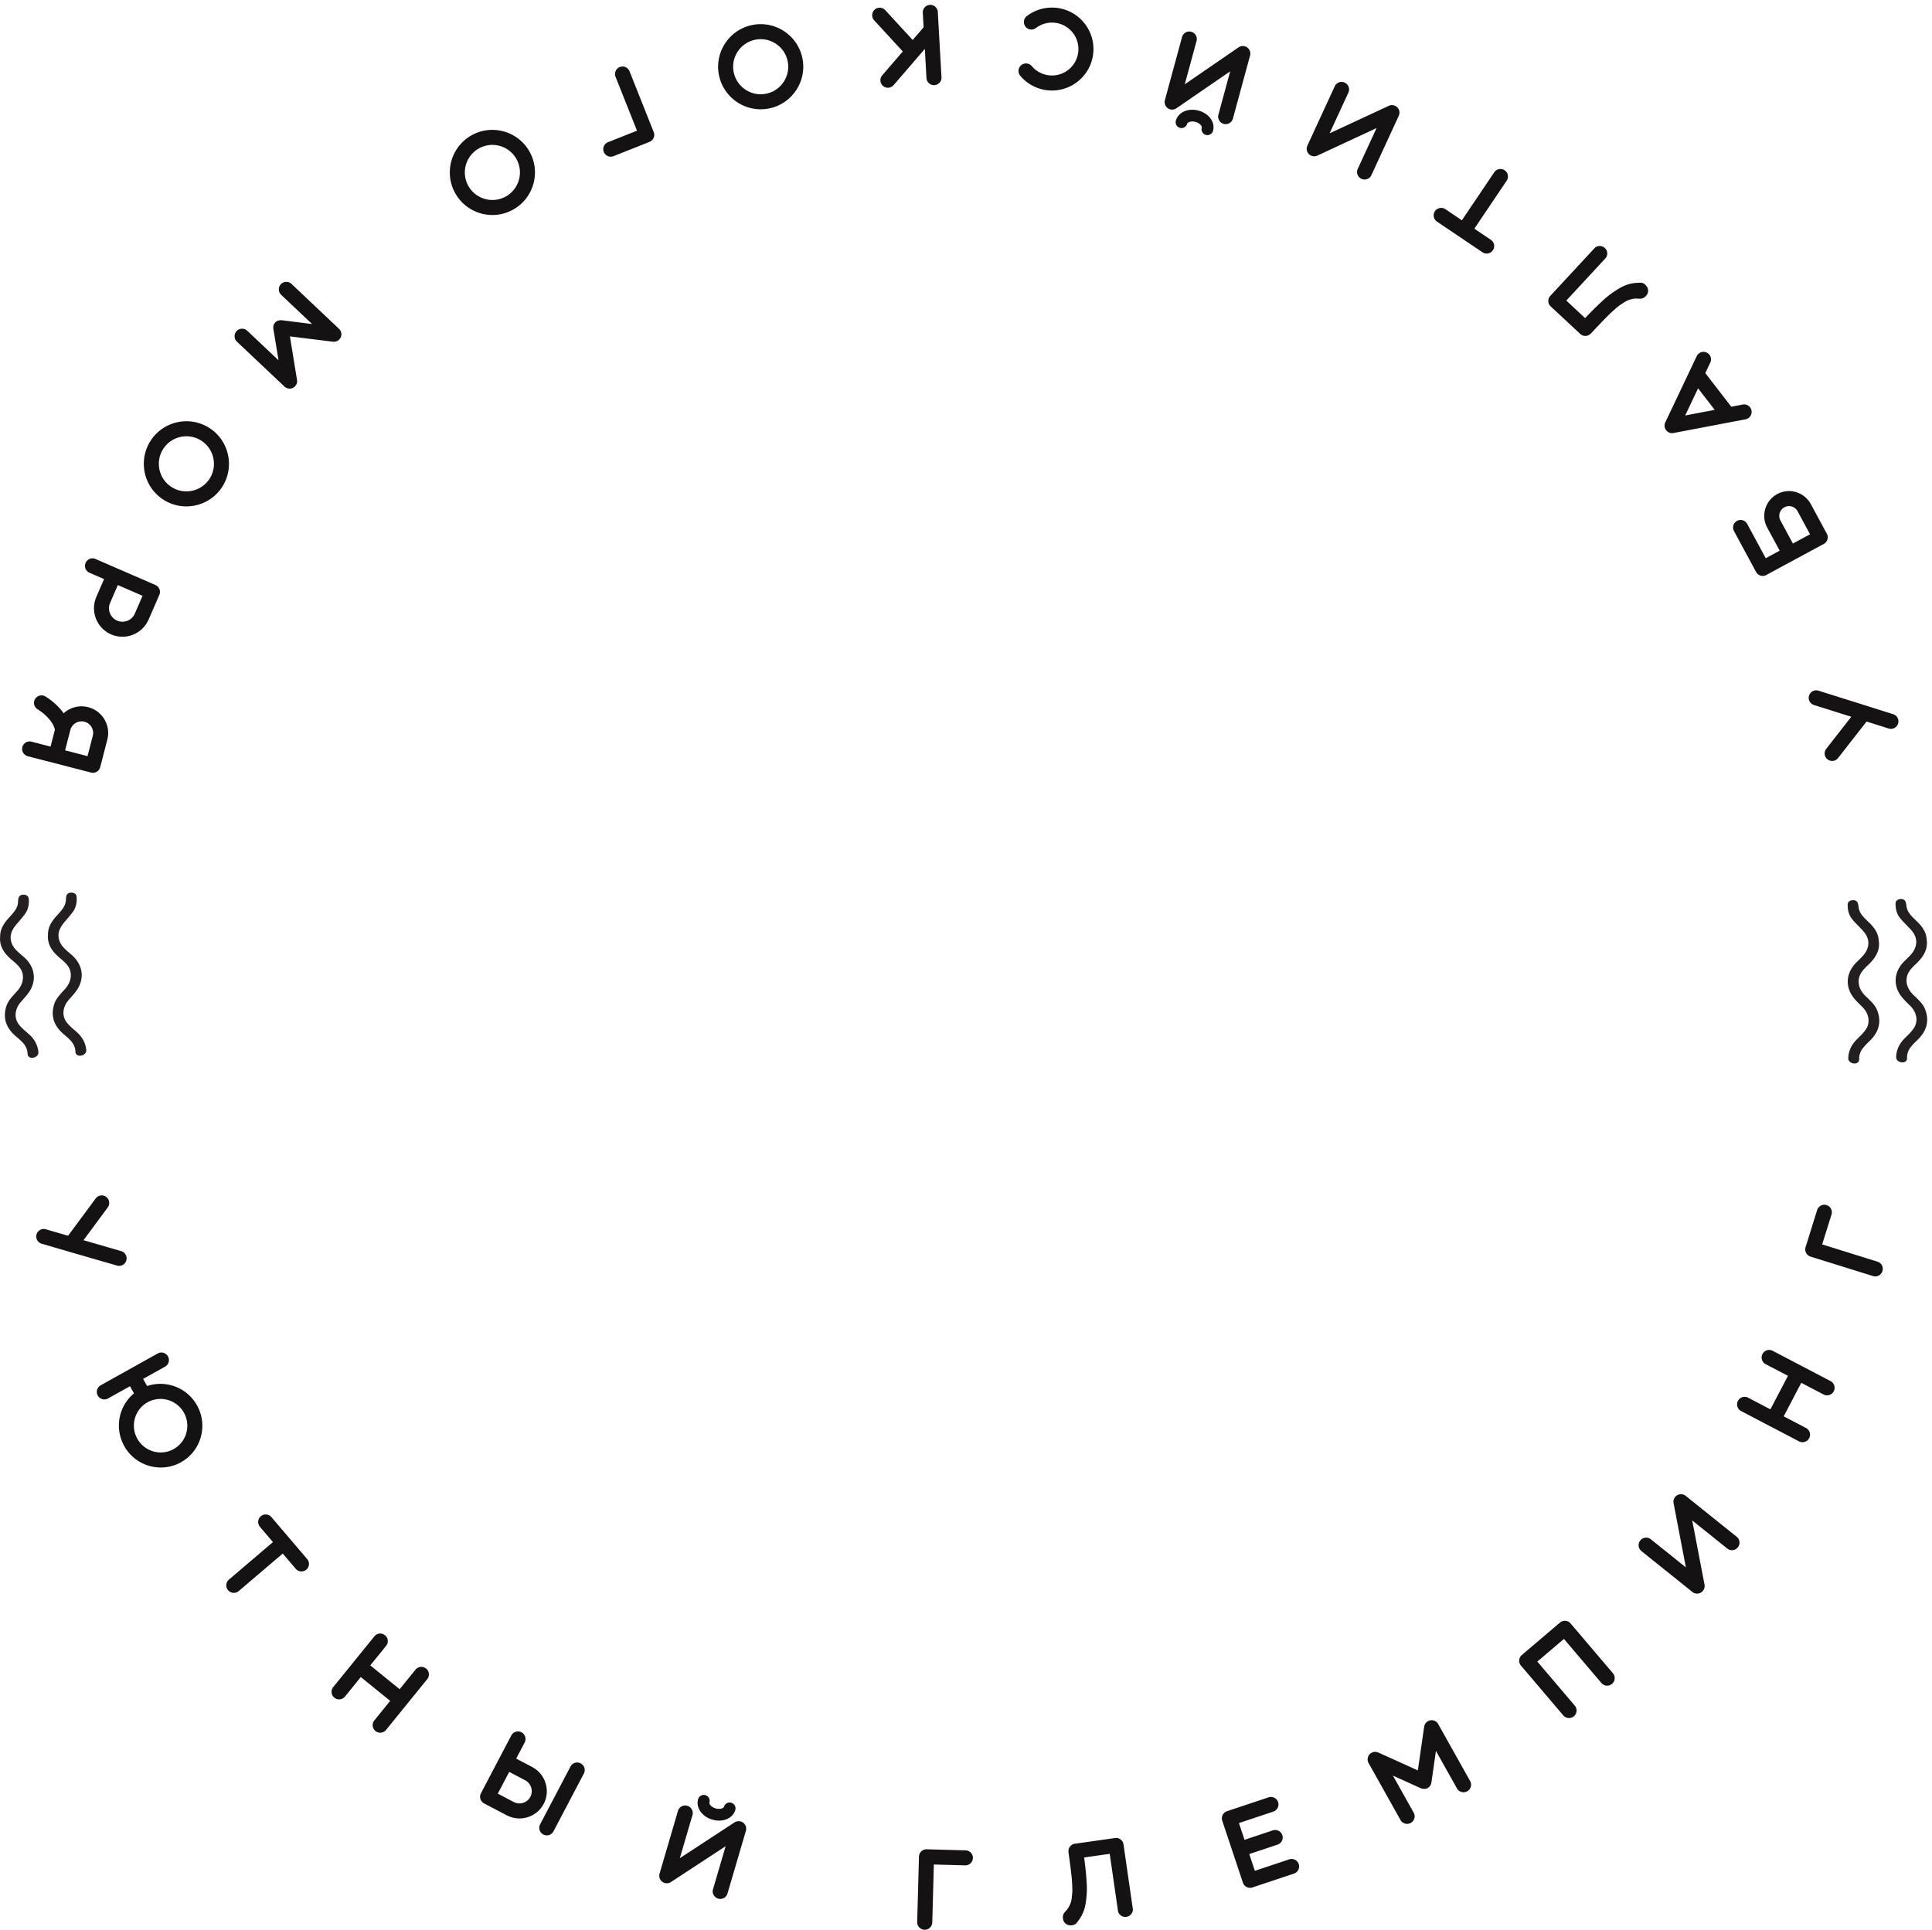 <?xml version="1.0" encoding="UTF-8"?> <svg xmlns="http://www.w3.org/2000/svg" height="588.573" width="589.12" xml:space="preserve"> <path style="fill:#141212;fill-opacity:1;fill-rule:nonzero;stroke:none" d="m268.34 1523.09-109.805 31.75.02.02c-.11.03-.215.05-.325.07l-.214.1c-.118.04-.223.09-.332.13.148-.06.293-.14.441-.19l.145-.06c.078-.03.156-.04.265-.07l-.195.04c-.11.05-.195.03-.293.08l-.305.08c-.262.08-.508.23-.769.32l-61.34 17.84c-5.781 1.72-10.04 6.09-11.727 11.45a17.505 17.505 0 0 0-.129 9.93c2.617 9.17 12.168 14.43 21.309 11.76l51.047-14.81 63.25 85.54c5.637 7.67 16.426 9.23 24.074 3.56 3.035-2.22 5.086-5.29 6.152-8.67 1.602-5.12.801-10.9-2.55-15.49l-55.575-75.17 86.289-24.98c5.75-1.64 10.04-6.1 11.719-11.46.985-3.14 1.074-6.57.137-9.93-2.637-9.17-12.141-14.51-21.289-11.84M398.152 1102.19c.032.02.059.03.078.05l-.039.08c29.407 16.4 39.981 53.81 23.457 83.44-16.394 29.38-53.484 40.19-82.871 24.08v.04c-.144-.09-.293-.2-.449-.28-.144-.09-.301-.17-.449-.26-.02-.01-.059-.02-.086-.04h.02c-29.133-16.55-39.454-53.72-23.02-83.19 16.484-29.54 53.848-40.3 83.32-23.83zm16.946-30.18c-.618-.34-1.231-.62-1.868-.87-45.742-24.32-103.035-7.46-128.503 38.19-.344.6-.625 1.22-.891 1.85-21.641 40.77-11.055 90.49 23.359 118.87l-9.16 16.4-50.379-28.12c-8.261-4.62-18.828-1.59-23.468 6.72-4.629 8.3-1.661 18.89 6.613 23.5l130.84 73.03c8.269 4.61 18.828 1.6 23.464-6.71 4.641-8.32 1.672-18.9-6.609-23.51l-50.383-28.11 9.153-16.41c42.839 14.6 91.531-3.2 114.461-44.31 25.461-45.62 9.746-103.18-34.891-129.37-.559-.41-1.125-.8-1.738-1.15M702.332 825.801c-7.246-6.16-18.133-5.27-24.336 2.008l-29.746 34.882-100.957-86.031c-7.246-6.172-18.145-5.281-24.344 2-6.191 7.27-5.351 18.16 1.895 24.328l100.957 86.032-29.738 34.89c-6.2 7.27-5.352 18.16 1.886 24.34 7.246 6.16 18.133 5.27 24.344-2.012l81.926-96.09c6.199-7.277 5.359-18.168-1.887-24.347M979.539 574.68l-94.434-116.43c-6.003-7.391-16.875-8.508-24.296-2.488-7.422 6.027-8.582 16.886-2.579 24.277l36.36 44.84-67.375 54.641-36.356-44.84c-5.996-7.379-16.875-8.5-24.296-2.481-7.422 6.02-8.575 16.891-2.579 24.281l94.434 116.43c5.984 7.391 16.863 8.512 24.285 2.481 7.422-6.012 8.574-16.879 2.59-24.27l-36.367-44.84 67.371-54.64 36.367 44.839c5.988 7.379 16.867 8.489 24.289 2.489 7.422-6.028 8.574-16.899 2.586-24.289M1338.61 358.238l-69.66-132.609c-4.43-8.43-14.87-11.649-23.33-7.207-8.45 4.437-11.72 14.867-7.3 23.289l69.67 132.621c4.42 8.43 14.86 11.648 23.32 7.207 8.45-4.437 11.73-14.867 7.3-23.301zm-122.7-53.488c7.22 13.742 1.86 30.82-11.93 38.07l-.01.012h-.02L1167.47 362l-26.19-49.852 36.5-19.179c13.81-7.25 30.91-1.969 38.13 11.781zm30.63-16.078c-15.77-30.043-52.75-41.84-83.15-26.942-.55.219-1.09.469-1.62.739l-51.82 27.222c-8.46 4.45-11.73 14.868-7.3 23.297 0 .012.01.012.01.024l26.18 49.828-.01.012 27.64 52.617 15.83 30.14c4.43 8.422 14.87 11.653 23.32 7.2 8.46-4.438 11.74-14.868 7.31-23.289l-19.44-37.032 36.5-19.168c.54-.281 1.04-.582 1.53-.898 29.52-16.582 40.8-53.742 25.02-83.75M1617.36 308.641c7.15-2.102 11.25-9.559 9.16-16.692-1.01-3.469 4.09-10.687 14.13-13.629 10.03-2.941 18.24.371 19.26 3.852 2.09 7.117 9.57 11.187 16.72 9.09 7.15-2.102 11.25-9.571 9.16-16.68-5.68-19.352-28.83-29.023-52.7-22.031-23.87 6.988-38.13 27.648-32.46 46.988 2.09 7.109 9.58 11.199 16.73 9.102zm92.75-81.762L1667.9 83.051c-2.69-9.121-12.29-14.36-21.46-11.66-9.17 2.691-14.43 12.27-11.75 21.398l29 98.793-125.32-82.102c3.27 2.161 3.27 2.161 0 0l-.08-.05c-.13-.078-.25-.16-.39-.25a17.284 17.284 0 0 0-6.5-2.391h-.05c-.01 0-.02-.008-.03-.008a17.44 17.44 0 0 0-7.4.528c-.43.121-.85.261-1.25.421h-.01c-.03.012-.07.02-.1.04 0 0-.01 0-.02.011-.02.008-.04.008-.07.02-.01.008-.02.008-.04.019-.01 0-.02.012-.04.02-1.45.57-2.83 1.332-4.1 2.301-.01.007-.01.007-.02.019s-.03.02-.05.031c-.01.02-.03.02-.05.039 0 0-.01.012-.02.02-.03.012-.04.031-.06.051l-.01.008c-.03.023-.05.031-.08.05v.012c-.58.449-1.13.949-1.63 1.481l-.06.058c-.01.012-.01.012-.02.02a.158.158 0 0 1-.05.039c-.01.011-.02.019-.02.031-.01.012-.01.012-.02.012-.68.718-1.31 1.508-1.87 2.367-.22.312-.41.641-.6.973a16.913 16.913 0 0 0-2.03 5.687c-.41 2.441-.27 4.93.36 7.281 0 .012 0 .02.01.032 0 .019 0 .027.01.046.01.032.02.051.03.082v.012c.01.067.03.137.05.207l42.21 143.832c2.69 9.129 12.29 14.36 21.46 11.66 9.17-2.679 14.43-12.261 11.76-21.382l-29-98.789 125.27 82.05.12.09c.2.121.4.25.61.371.02.02.04.028.07.039a17.05 17.05 0 0 0 6.43 2.25c.01 0 .03 0 .04.012h.05c1.98.258 4 .18 5.94-.242.01 0 .03 0 .05-.008h.02c.39-.09.78-.191 1.17-.312a17.299 17.299 0 0 0 8.84-6.02c.21-.281.43-.578.63-.879.01 0 .01 0 .01-.012.02-.019.03-.039.05-.058 0-.012.01-.02.02-.031.01-.02.02-.028.03-.051.01-.02.03-.039.04-.047 0-.012.01-.024.02-.031a17.343 17.343 0 0 0 2.59-6.68c.42-2.559.22-5.152-.5-7.602l.02.02M2212.8 147.68l-71.77 1.961-3.61-132.891c-.25-9.508-8.21-17.008-17.76-16.75-9.55.262-17.08 8.18-16.82 17.691l4.06 149.821c0 .058.01.109.01.148v.149c.26 9.511 8.22 17.011 17.77 16.742l89.06-2.442c9.54-.25 17.08-8.168 16.82-17.687-.26-9.5-8.21-17-17.76-16.742M2468.8 15.969c-2.96-3.578-7.18-5.528-12.67-5.82-5.51-.297-10 1.16-13.5 4.39-3.48 3.082-5.39 7.293-5.74 12.621-.33 5.32 1.12 9.73 4.36 13.219l4.29 4.96c2.15 2.36 3.99 5.04 5.5 8.013 1.52 2.968 2.8 5.91 3.84 8.808 1.05 2.899 1.81 6.559 2.3 10.969.48 4.41.87 8.262 1.16 11.543.3 3.277.32 7.758.07 13.45-.26 5.679-.49 10.327-.73 13.937-.23 3.632-.74 8.902-1.51 15.82-.77 6.922-1.44 12.371-2 16.351-.57 4-1.35 9.969-2.33 17.969-.99 6.891-1.73 12.16-2.25 15.801l.2.039c-.7 4.992.6 9.453 3.93 13.359 2.71 3.293 6.25 5.231 10.59 5.844l92.21 13.09c4.62.648 8.82-.434 12.62-3.281 3.79-2.84 6.02-6.629 6.69-11.34l21.21-146.879c.78-4.582-.28-8.75-3.2-12.543-2.93-3.797-6.73-6.02-11.42-6.687-4.68-.653-8.91.39-12.69 3.167-3.79 2.77-6.02 6.52-6.68 11.25l-18.83 130.04-58.63-8.309c1.49-11.512 2.64-21.129 3.46-28.871.82-7.738 1.55-16.59 2.21-26.559.64-9.98.76-18.64.36-26-.42-7.36-1.21-14.949-2.38-22.761-1.18-7.817-3.14-15.02-5.88-21.618-2.74-6.582-6.13-12.57-10.22-17.98l-4.34-5.992M2840.5 244.68l12.8-38.418 64.82 21.617c9.07 3.019 18.85-1.84 21.85-10.867 3.02-9.032-1.89-18.793-10.96-21.821l-64.82-21.609 12.79-38.402 78.78 26.269c9.06 3.02 18.85-1.859 21.86-10.867 3-9.031-1.91-18.801-10.97-21.82l-95.19-31.742c-2.84-.938-5.74-1.122-8.47-.63-1.11.192-2.18.489-3.22.88-1.02.402-2.02.89-2.95 1.472a17.118 17.118 0 0 0-7.21 9.137l-47.37 142.191a17.018 17.018 0 0 0 .28 11.641c.4 1.039.9 2.031 1.48 2.969a17.276 17.276 0 0 0 9.2 7.211l95.19 31.738c9.06 3.019 18.85-1.848 21.85-10.867 3.01-9.032-1.9-18.793-10.96-21.821l-78.78-26.261M3297.42 471.551l73.18-130.621c2.29-4.078 2.78-8.418 1.48-13-1.31-4.602-4.03-8.051-8.19-10.379-4.16-2.332-8.54-2.86-13.14-1.571-4.6 1.282-8.05 3.961-10.33 8.04l-48.29 86.179-10.27-71.937-.18-.102.11-.191c-.73-4.66-2.63-8.309-5.73-10.989-3.08-2.679-6.39-3.992-9.91-3.91-.32-.011-.61-.031-.94-.05l-.27.082a2.512 2.512 0 0 0-1.2.039l-.19-.102c-.38.102-.81.18-1.3.211-1.19.121-2.27.379-3.28.77l-.29.07c-.44.219-.85.39-1.22.5l-.28.07-63.67 28.871 47.57-84.922c2.36-4.187 2.88-8.589 1.58-13.187-1.31-4.59-4.04-8.043-8.2-10.383-4.16-2.32-8.53-2.848-13.13-1.559-4.6 1.282-8.08 4.02-10.43 8.219-.2.36-73.39 130.981-73.59 131.34-.13.231-.27.481-.41.723l-.09.179c-.02.297-.05.52-.12.637-.22.66-.39 1.121-.53 1.363-.07.118-.11.321-.12.641-.08.43-.18.758-.33 1 .06.188.02.398-.11.637-.02.312-.03.613-.04.922.05.191.05.461.01.828-.05.371-.07.679-.05.922.03.257.03.531.01.839-.01.301.01.551.06.739.05.179.07.429.05.75.12.051.16.152.08.273.06.188.11.367.17.567.79 4.222 2.96 7.711 6.47 10.472.25.141 1.03.571 1.26.719.13.059.25.129.37.191.12.071.21.129.28.161.05.027.11.07.17.097.06.039.15.082.28.153.35.207.65.367.89.507.25.141.5.231.78.313.28.066.53.18.77.316.24.133.52.203.83.223.24.141.52.211.82.219.24.14.52.211.83.23.12.07.32.11.64.129.42.07.76.109 1.02.09.24-.02.52-.027.83-.008.3.008.55 0 .74-.039.23.117.55.137.92.027.31.012.56 0 .74-.05.31.023.65-.028 1.03-.137.18-.051.44-.07.75-.051.18-.062.47-.133.84-.23.18-.059.42-.121.7-.2.28-.082.57-.16.85-.23.27-.082.55-.211.8-.379.19-.051.37-.113.57-.16l90.62-40.961 14.48 100.07c-.07.117-.07.199-.01.231.05.027.07.066.03.136-.03.071-.03.133-.01.243.03.078.07.14.13.179.07.039.09.211.07.52.11.371.16.629.16.789-.01.152.02.242.07.281.06.031.12.141.17.328-.07.114-.04.211.09.282.11.371.18.652.23.851l.34.649c.11.371.19.66.24.839.13.071.26.243.44.493.23.437.37.75.43.949.12.07.27.269.48.621.19.34.34.59.43.707.08.133.27.359.56.68.3.32.51.523.63.589.05.184.26.383.62.582.3.309.5.52.63.59.05.168.24.399.56.668.34.262.61.461.85.602.25.129 1.03.558 1.27.699.12.07.25.141.36.211.13.059 1.21.672 1.45.809l.19.089c3.21 1.332 6.4 1.704 9.58 1.133l.28-.09c.19-.05.44-.07.74-.05.2-.059.38-.11.57-.161.18-.05.47-.128.85-.23.37-.121.59-.23.66-.34.19-.051.46-.14.84-.238.44-.223.7-.402.76-.512.12.059.34-.039.67-.34.44-.218.76-.371.94-.422.77-.507 1.19-.839 1.24-.949.2-.051.45-.23.78-.508l.48-.441c.13-.238.37-.512.68-.801.26-.179.43-.32.49-.437.06-.121.22-.34.49-.672.26-.328.45-.531.59-.621.12-.078.28-.297.49-.66.07-.118.36-.668.5-.899l.2-.371.01.012M3600.85 702.469l97.07-114.219c6.13-7.23 5.23-18.18-2.02-24.352-7.26-6.16-18.21-5.296-24.35 1.922l-85.91 101.11-61.04-51.91 85.92-101.098c6.14-7.223 5.23-18.16-2.02-24.344-7.26-6.156-18.21-5.297-24.35 1.934l-97.07 114.226c-6.13 7.223-5.23 18.184 2.03 24.332l87.39 74.328c7.26 6.161 18.22 5.293 24.35-1.929M3864.78 995.012l116.93-93.813c7.42-5.949 8.59-16.82 2.61-24.269-5.98-7.45-16.84-8.668-24.26-2.719l-80.31 64.437 28.17-147.109c-.75 3.832-.75 3.832 0 0l.02-.098c.03-.152.05-.293.08-.449.37-2.293.28-4.64-.28-6.933v-.039c-.01 0-.01-.02-.01-.032a17.218 17.218 0 0 0-3.31-6.648c-.28-.34-.56-.68-.87-1-.02-.02-.04-.059-.06-.078 0 0-.01-.012-.02-.012-.02-.02-.03-.039-.05-.059 0-.011-.02-.011-.02-.019-.02-.012-.03-.024-.04-.031a17.416 17.416 0 0 0-3.69-2.911c-.02-.011-.03-.011-.03-.019-.02-.012-.03-.02-.05-.031a.088.088 0 0 0-.05-.02c-.01-.012-.02-.012-.04-.019a.178.178 0 0 0-.06-.039c-.01 0-.01-.012-.02-.012-.03-.02-.05-.031-.07-.051h-.01c-.65-.359-1.3-.668-1.99-.949-.03-.02-.05-.02-.08-.031l-.01-.008a.392.392 0 0 0-.07-.031c-.01 0-.02-.008-.04-.008h-.01a16.487 16.487 0 0 0-4.04-1.02c-2-.262-4.05-.172-6.03.289a17.172 17.172 0 0 0-6.6 3.11s-.01.007-.02.007c-.01.024-.03.032-.05.043l-.06.059a.547.547 0 0 0-.17.129l-116.93 93.812c-7.42 5.95-8.6 16.821-2.62 24.27 5.98 7.449 16.84 8.668 24.26 2.711L3865.19 831l-28.16 147.051v.008l-.03.14c-.04.231-.08.473-.11.699-.01.032-.01.063-.02.082v.008c-.32 2.242-.2 4.571.38 6.801 0 .012.01.02.01.031.01.02.01.032.01.051a17.157 17.157 0 0 0 2.49 5.399c.01.011.01.019.01.039l.02.023c.23.328.47.656.72.969a17.349 17.349 0 0 0 8.95 5.879c.34.09.7.172 1.06.25h.01c.02.011.05.011.07.019.01 0 .02 0 .03.012.02 0 .04.008.06.008.02 0 .04.011.06.011.02 0 .03.012.04.012 2.35.449 4.81.406 7.17-.152a16.9 16.9 0 0 0 6.83-3.371l-.01.043M4064.16 1327.7l132.79-69.52c8.42-4.43 11.66-14.87 7.23-23.33-4.43-8.46-14.86-11.75-23.28-7.34l-51.13 26.78-40.26-76.86 51.13-26.77c8.43-4.43 11.67-14.87 7.24-23.32-4.43-8.48-14.85-11.76-23.29-7.35l-132.78 69.53c-8.44 4.42-11.67 14.86-7.24 23.32 4.43 8.47 14.86 11.76 23.28 7.35l51.13-26.78 40.26 76.86-51.14 26.77c-8.42 4.42-11.67 14.86-7.23 23.32 4.43 8.47 14.86 11.76 23.29 7.34M4199.07 1640.2l-21.39-68.56 126.88-39.56c9.08-2.83 14.13-12.52 11.29-21.64-2.84-9.13-12.52-14.23-21.6-11.39l-143.05 44.59c-.05.02-.08.04-.13.04-.05.02-.09.03-.14.04-9.08 2.84-14.13 12.52-11.29 21.65l26.54 85.08c2.84 9.12 12.52 14.22 21.6 11.4 9.07-2.83 14.13-12.53 11.29-21.65M4169.14 2841.47l108.92-34.18-.03-.03c.1-.02.21-.04.32-.07l.21-.12c.12-.04.22-.08.34-.12-.15.06-.3.13-.44.18l-.14.08c-.09.03-.17.05-.26.08l.19-.04c.1-.06.19-.03.29-.09l.29-.1c.27-.08.52-.23.77-.33l60.84-19.19c5.73-1.85 9.87-6.31 11.41-11.69.91-3.14.9-6.55-.11-9.89-2.86-9.07-12.54-14.08-21.6-11.21l-50.64 15.94-65.42-83.73c-5.83-7.5-16.65-8.81-24.15-2.98-2.98 2.27-4.95 5.39-5.92 8.78a17.35 17.35 0 0 0 2.94 15.36l57.49 73.57-85.58 26.9c-5.72 1.76-9.88 6.31-11.43 11.69-.9 3.14-.89 6.55.13 9.89 2.86 9.06 12.51 14.17 21.58 11.3M4091.05 3262.04c-10.83-5.85-14.89-19.42-9.04-30.25l4.07-7.53 24.51-45.35 39.27 21.22-28.55 52.88c-5.85 10.83-19.43 14.88-30.26 9.03zm-16.37 30.33c27.03 14.6 60.71 4.91 76.03-21.47.33-.49.64-.99.93-1.51l36.74-68.05c.85-1.57 1.43-3.21 1.76-4.88 1.42-7.21-1.93-14.8-8.72-18.47l-131.93-71.25c-6.8-3.67-14.98-2.3-20.23 2.84a17.257 17.257 0 0 0-3.12 4.14l-50.66 93.79c-4.52 8.38-1.4 18.84 6.97 23.36 8.38 4.52 18.84 1.4 23.36-6.98l42.47-78.63 31.97 17.27-24.48 45.34-4.07 7.53c-14.88 27.56-4.58 62.09 22.98 76.97M3893.15 3534.81l-29.52-62.23 67.67 12.86zm19.82 81.99c8.6-4.08 12.26-14.35 8.19-22.95l-11.44-24.1 59.56-77.08 26.21 4.99c6.6 1.25 13.03-1.44 16.86-6.41 7.81-10.09 2.26-25.05-10.42-27.46l-165.19-31.42c-.32-.06-.66-.09-.98-.13-.17-.03-.36-.06-.54-.07-1.31-.14-2.62-.12-3.9.04l-.72.12c-.37.07-.73.14-1.09.23-.32.07-.64.16-.98.25-.23.07-.45.16-.7.24-1.28.45-2.52 1.06-3.69 1.81-.15.1-.31.2-.47.31-.31.22-.62.46-.93.71-.27.21-.52.44-.78.67-.21.19-.42.37-.62.57-.47.47-.92.98-1.33 1.51-.04.05-.09.08-.12.12-.08.1-.12.2-.19.29-.33.44-.63.89-.91 1.35-.1.17-.21.34-.3.51-.3.52-.56 1.05-.8 1.6-.04.12-.1.24-.14.35-.24.56-.42 1.14-.6 1.74-.06.23-.11.47-.16.71-.07.26-.15.52-.2.79-.04.18-.05.36-.08.54a18.132 18.132 0 0 0-.2 2.4c0 .02-.01.05-.01.08-.03 2.85.64 5.62 1.9 8.06-.05-.1-.11-.19-.16-.29l71.98 151.74c4.08 8.6 14.35 12.26 22.95 8.18M3761.11 3777.15c4.64-.03 8.79-2.08 12.46-6.15 3.67-4.07 5.35-8.48 5.03-13.22-.21-4.65-2.29-8.77-6.22-12.39-3.93-3.61-8.27-5.26-13.02-4.95l-6.52.2c-3.19.18-6.41-.08-9.67-.77-3.26-.7-6.34-1.56-9.25-2.58-2.91-1.01-6.24-2.73-9.97-5.12-3.73-2.4-6.95-4.53-9.69-6.36-2.74-1.84-6.23-4.64-10.49-8.42-4.27-3.77-7.73-6.88-10.4-9.34s-6.44-6.17-11.34-11.12c-4.89-4.95-8.71-8.91-11.45-11.85-2.75-2.95-6.92-7.32-12.5-13.12-4.75-5.1-8.38-8.99-10.89-11.68l-.15.14c-3.45-3.7-7.72-5.49-12.85-5.38-4.25.04-7.97 1.55-11.16 4.53l-67.86 63.22c-3.4 3.16-5.19 7.1-5.36 11.84-.15 4.72 1.39 8.83 4.64 12.33l100.89 108.88c3.07 3.49 6.98 5.29 11.76 5.41 4.77.12 8.89-1.42 12.33-4.64 3.44-3.2 5.28-7.15 5.49-11.82.21-4.68-1.31-8.77-4.57-12.26l-89.29-96.45 43.14-40.19c8.01 8.4 14.75 15.34 20.26 20.85 5.51 5.51 11.94 11.65 19.27 18.43 7.34 6.78 14 12.33 19.98 16.64 5.99 4.32 12.37 8.48 19.19 12.48 6.81 4.01 13.63 7.03 20.46 9.06 6.84 2.03 13.63 3.16 20.38 3.4l7.37.4M3289.89 3941.03c5.31 7.88 16.03 9.97 23.91 4.65l37.86-25.5 74.1 110c5.32 7.89 16.03 9.97 23.92 4.66 7.89-5.32 9.97-16.02 4.66-23.91l-74.11-110 37.86-25.51c7.89-5.31 9.97-16.02 4.65-23.9-5.32-7.89-16.02-9.98-23.91-4.66l-104.28 70.25c-7.89 5.32-9.97 16.03-4.66 23.92M2997.41 4091.38l62.77 136.13c3.99 8.65 14.23 12.42 22.87 8.44 8.64-3.99 12.42-14.23 8.43-22.87l-43.11-93.5 135.6 63.05c-3.53-1.66-3.53-1.66 0 0l.09.04c.14.06.28.13.41.18 2.13.92 4.44 1.42 6.77 1.43h.09c2.5 0 4.96-.56 7.2-1.59.41-.19.81-.39 1.19-.6.03-.02.05-.04.08-.05h.02c.03-.02.04-.03.07-.04.01-.01.02-.02.03-.02.02-.02.03-.02.05-.03a17.26 17.26 0 0 0 3.7-2.87c0-.01.01-.03.02-.03l.04-.04c.01-.01.03-.02.03-.04l.03-.03c.02-.01.03-.03.05-.05.01 0 .01-.01.02-.01.02-.03.04-.05.07-.07 0 0-.01-.01 0-.01.49-.53.95-1.1 1.38-1.69h.01c.01-.03.03-.05.04-.07.01-.01.01-.02.01-.02.02-.02.03-.03.04-.06.01 0 .02-.01.03-.02.01-.01.01-.01.01-.02.57-.81 1.07-1.68 1.5-2.61.17-.35.32-.7.45-1.06.73-1.87 1.12-3.88 1.16-5.91.03-2.48-.46-4.91-1.42-7.15-.01-.01-.01-.02-.01-.03-.01-.02-.02-.03-.03-.05-.01-.03-.02-.05-.03-.07v-.01c-.03-.07-.06-.14-.1-.2l-62.78-136.15c-3.99-8.64-14.22-12.41-22.86-8.43-8.65 3.99-12.42 14.23-8.44 22.87l43.13 93.51-135.57-63.03v-.01l-.13-.06c-.21-.1-.43-.19-.65-.28-.02-.02-.05-.02-.07-.04h-.01c-2.1-.86-4.37-1.3-6.67-1.29-.02.01-.02 0-.03.01-.03-.01-.04-.01-.06 0-1.99.03-3.96.4-5.81 1.09-.02 0-.04.01-.05.01-.01.01-.02.01-.03.02a17.184 17.184 0 0 0-8.93 7.7c-.18.31-.34.63-.5.96v.01c-.02.02-.03.05-.04.07 0 .01-.01.03-.02.03 0 .02-.01.04-.02.05l-.03.06c0 .02-.01.03-.01.03-.99 2.18-1.55 4.56-1.57 6.99-.04 2.59.54 5.12 1.61 7.44l-.02-.01M2764.66 4116c-7.16 1.94-11.38 9.32-9.44 16.48.95 3.49-4.28 10.59-14.33 13.32-10.04 2.73-18.15-.75-19.1-4.24-1.95-7.16-9.32-11.39-16.47-9.45-7.17 1.96-11.39 9.33-9.45 16.49 5.29 19.45 28.16 29.61 52.07 23.12 23.91-6.5 38.49-26.83 33.2-46.29-1.94-7.15-9.31-11.38-16.48-9.43zm-93.91 79.77 39.29 144.62c2.49 9.19 11.96 14.61 21.14 12.11 9.19-2.49 14.6-11.95 12.11-21.13l-26.98-99.35 123.22 84.68c-3.22-2.23-3.22-2.23 0 0l.07.05c.13.09.25.17.38.25 1.94 1.27 4.13 2.13 6.44 2.53.01.01.02.01.03.01h.04c2.47.42 5 .29 7.39-.37.43-.12.85-.24 1.26-.39l.09-.03c.01-.01.01-.01.02-.01.03-.01.05-.02.07-.03.01 0 .02-.01.04-.01.01 0 .03-.01.05-.02a17.3 17.3 0 0 0 4.12-2.22c.01 0 .01-.01.02-.01.02-.02.04-.03.05-.04.02-.01.03-.02.04-.03.01-.01.03-.01.03-.03.03-.01.05-.02.06-.04.01 0 .02 0 .02-.01.02-.02.04-.04.07-.06.59-.45 1.14-.92 1.65-1.44.03-.02.05-.04.07-.07h.01c.02-.02.04-.03.05-.05l.03-.03.01-.01c.7-.7 1.34-1.48 1.92-2.32.22-.32.42-.65.62-.97a17.1 17.1 0 0 0 1.9-12.93c0-.01 0-.02-.01-.03 0-.02 0-.03-.01-.05-.01-.03-.01-.05-.02-.08v-.01c-.02-.07-.03-.14-.05-.21l-39.29-144.64c-2.5-9.18-11.96-14.6-21.14-12.11-9.18 2.5-14.61 11.96-12.11 21.14l26.98 99.35-123.17-84.65-.12-.08c-.2-.14-.4-.27-.61-.4l-.06-.03-.01-.01c-1.92-1.2-4.09-2.01-6.35-2.38-.02 0-.03 0-.04-.01h-.05c-1.97-.31-3.98-.26-5.92.12h-.07c-.4.08-.78.18-1.17.28-3.66.99-6.72 3.09-8.93 5.84-.21.27-.43.57-.64.86l-.01.01c-.02.03-.03.04-.05.06-.01.02-.01.02-.02.03-.01.02-.02.03-.03.05-.01.02-.03.04-.04.06 0 .01-.01.02-.02.02a17.395 17.395 0 0 0-2.71 6.63c-.46 2.55-.31 5.14.36 7.61l-.02-.02M2472.15 4306.63c3.44 33.25-20.79 63.11-54.05 66.57-15.39 1.59-30.63-2.68-42.94-12.04-3.63-2.76-8-3.86-12.21-3.43-15.44 1.61-21.08 21.41-8.65 30.86 19.3 14.68 43.23 21.38 67.37 18.87 52.15-5.41 90.17-52.25 84.76-104.4-5.42-52.15-52.26-90.18-104.41-84.76-24.58 2.55-46.89 14.36-62.83 33.24-6.13 7.27-5.22 18.14 2.05 24.28 7.27 6.14 18.14 5.22 24.29-2.05 10.15-12.03 24.38-19.56 40.06-21.18 33.25-3.46 63.11 20.78 66.56 54.04M2005.18 4403.16c3.06 2.81 6.85 4.3 10.7 4.52 4.96.28 10.02-1.59 13.66-5.54l62.93-68.45 25.08 29.11-1.88 33.25c-.52 9.5 6.74 17.63 16.24 18.17 9.51.54 17.64-6.73 18.18-16.23l8.42-149.69c.54-9.5-6.72-17.64-16.23-18.17-9.5-.54-17.63 6.73-18.17 16.24l-3.77 66.86-71.55-83.09c-6.21-7.22-17.09-8.03-24.31-1.82-7.22 6.22-8.03 17.1-1.8 24.31l47.15 54.76-65.67 71.42c-6.44 7.01-5.98 17.91 1.02 24.35M1682.39 4258.63c7.57-33.99 41.37-55.49 75.36-47.93v.01c33.99 7.57 55.48 41.37 47.92 75.35-7.57 33.99-41.37 55.49-75.36 47.92 0 .01 0 .01 0 0-33.99-7.56-55.49-41.36-47.92-75.35zm-33.63-7.49c-11.7 52.53 21.52 104.79 74.06 116.48 52.53 11.69 104.79-21.54 116.48-74.07 11.69-52.53-21.54-104.78-74.07-116.48h-.04c-52.51-11.67-104.74 21.55-116.43 74.07M1393.99 4099.27l66.42 26.41-49.11 123.52c-3.52 8.84.8 18.85 9.64 22.38 8.83 3.51 18.85-.81 22.37-9.65l55.38-139.26c.01-.04.03-.09.05-.13.01-.04.04-.09.05-.13 3.51-8.84-.8-18.86-9.64-22.37l-82.43-32.79c-8.85-3.5-18.86.8-22.38 9.65-3.51 8.83.82 18.85 9.65 22.37M1074.42 3997.93c17.64-30.04 56.43-40.13 86.46-22.49 0 0 0 .01.01.01 30.03 17.64 40.11 56.42 22.48 86.45-17.64 30.03-56.43 40.12-86.46 22.48 0 .01 0 .01 0 0-30.04-17.63-40.12-56.41-22.49-86.45zm-29.71-17.44c-27.26 46.41-11.67 106.36 34.75 133.62 46.42 27.25 106.36 11.66 133.62-34.76 27.26-46.42 11.68-106.36-34.75-133.62-.01 0-.02 0-.04-.02-46.41-27.23-106.33-11.64-133.58 34.78M652.039 3539.02l-108.887 102.87c-3.398 3.22-5.164 7.2-5.3 11.96-.137 4.77 1.425 8.88 4.687 12.33 3.25 3.45 7.266 5.25 12.031 5.37 4.766.14 8.848-1.39 12.246-4.61l71.844-67.87-11.816 71.62.136.15-.144.14c-.715 4.65 0 8.72 2.137 12.18 2.14 3.47 4.894 5.69 8.273 6.66.293.11.574.2.867.32h.293c.383.21.774.32 1.153.33l.148.15c.379.01.82.07 1.309.18 1.16.23 2.273.31 3.347.24l.293.01c.489-.09.93-.12 1.309-.11l.293.01 69.289-8.68-70.793 66.87c-3.504 3.31-5.313 7.35-5.449 12.11-.137 4.77 1.418 8.87 4.679 12.32 3.262 3.45 7.266 5.25 12.032 5.38 4.765.14 8.894-1.45 12.402-4.76.301-.28 109.187-103.16 109.492-103.44.195-.19.399-.37.594-.57l.148-.13c.106-.29.215-.48.313-.59.398-.56.703-.94.906-1.14.098-.09.207-.28.305-.57.215-.38.41-.67.613-.85 0-.2.109-.39.305-.58.105-.28.215-.57.312-.86.008-.19.098-.46.254-.8.145-.34.254-.62.301-.87.07-.24.137-.5.254-.79.098-.29.156-.54.168-.73 0-.19.058-.43.164-.72-.098-.1-.098-.2 0-.3.012-.19.019-.38.031-.58.496-4.26-.5-8.23-3.027-11.9-.188-.2-.801-.85-.996-1.06-.09-.09-.188-.19-.274-.3-.097-.1-.168-.17-.215-.22-.05-.05-.097-.1-.148-.15-.047-.06-.117-.12-.215-.23-.281-.29-.508-.54-.703-.74a2.942 2.942 0 0 0-.645-.53 3.587 3.587 0 0 1-.632-.53c-.196-.2-.43-.35-.723-.46-.187-.19-.43-.35-.715-.46-.195-.2-.437-.36-.722-.46-.098-.09-.282-.2-.575-.31a4.01 4.01 0 0 0-.937-.39 6.65 6.65 0 0 1-.793-.23c-.293-.11-.535-.17-.723-.18-.183-.19-.476-.3-.867-.31-.285-.1-.527-.17-.723-.17-.293-.1-.625-.16-1.015-.18-.196.01-.442-.06-.723-.16-.195-.01-.488-.02-.879-.02a42.519 42.519 0 0 0-1.601-.05c-.293-.01-.579.03-.879.12-.196 0-.391-.01-.586-.02l-98.574 12.24 16.257-99.67c.098-.1.129-.17.078-.22-.046-.04-.046-.1.012-.15.039-.04.067-.11.078-.22a.36.36 0 0 0-.07-.21c-.047-.04-.02-.22.078-.51.02-.38.051-.65.109-.79.047-.15.047-.25 0-.3-.039-.05-.07-.17-.058-.36.098-.1.105-.19 0-.29.019-.39.027-.68.027-.88l-.125-.73c.02-.39.028-.69.028-.88-.086-.1-.184-.29-.274-.59-.086-.49-.117-.82-.117-1.02-.098-.11-.184-.35-.273-.74a7.557 7.557 0 0 0-.196-.81c-.039-.14-.156-.42-.332-.81-.183-.39-.32-.64-.418-.74 0-.19-.137-.45-.422-.75-.183-.39-.32-.64-.418-.74 0-.19-.109-.47-.343-.81-.235-.34-.438-.62-.633-.82l-.988-1.05c-.098-.1-.184-.2-.293-.3-.086-.1-.938-1-1.133-1.2l-.137-.15c-2.656-2.21-5.594-3.52-8.789-3.89l-.293-.02c-.195 0-.438-.05-.723-.17-.195 0-.39 0-.586-.01-.195-.01-.488-.01-.867-.03-.39 0-.644.04-.742.13-.195 0-.48-.01-.871-.03-.488.09-.781.18-.879.27-.098-.1-.34-.06-.742.12-.488.09-.828.13-1.024.12-.879.27-1.367.46-1.464.54-.196 0-.489.08-.891.27l-.586.27c-.203.2-.496.38-.898.56-.293.09-.489.18-.586.28-.106.09-.321.26-.672.48-.344.24-.598.38-.742.42-.149.05-.372.22-.665.5-.109.09-.558.52-.753.71l-.301.28-.012-.01M392.84 3308.79c29.18-19.03 68.39-10.78 87.422 18.4l.011.01c19.024 29.17 10.77 68.39-18.41 87.42-29.179 19.03-68.386 10.77-87.422-18.4-19.031-29.18-10.781-68.39 18.399-87.43zm-18.836-28.86c-45.098 29.41-57.852 90.03-28.43 135.12 29.406 45.09 90.031 57.85 135.117 28.44 45.098-29.42 57.852-90.03 28.438-135.13 0-.01-.02-.02-.02-.03-29.421-45.07-90.027-57.81-135.105-28.4M268.477 3002.17c15.625-6.79 33.855.4 40.632 16.03l17.754 40.87-56.66 24.61-17.754-40.86v-.02s-.008 0-.008-.01c-6.769-15.62.418-33.84 16.036-40.62zm-13.723-31.6c-32.5 14.12-47.676 51.63-34.52 84.3.176.55.379 1.11.625 1.66l17.754 40.88-33.398 14.5c-8.723 3.78-12.727 13.93-8.926 22.65 3.777 8.73 13.926 12.73 22.656 8.94l137.442-59.69c6.543-2.85 10.429-9.26 10.371-15.97-.02-2.24-.481-4.52-1.426-6.69l-24.621-56.67c-.234-.56-.496-1.08-.789-1.6-14.883-31.9-52.668-46.43-85.168-32.31M160.156 2746.96l-10.918-42.28 51.465-13.3 11.992 46.47c3.66 14.17-4.777 28.71-19.035 32.4-14.258 3.68-28.769-4.94-32.43-19.12l-1.066-4.17-.039.09c-.008-.03-.008-.05-.02-.08l.059-.01zm48.602-93.25-145.117 37.48c-9.168 2.38-14.735 11.82-12.364 20.99 2.364 9.17 11.809 14.75 20.977 12.37l43.625-11.27 10.019 38.79.391-.06v.02l-.48.06c-4.258 21.39-29.598 40.74-39.395 46.56-6.7 4.04-9.746 11.86-7.871 19.12.41 1.58 1.047 3.01 1.867 4.5 4.852 8.09 15.36 10.89 23.535 6.02.547-.32 12.899-7.6 25.731-19.9 6.437-6.11 11.828-12.4 16.25-18.7 14.758 13.36 35.676 19.25 56.269 13.94 32.61-8.43 52.285-41.8 43.86-74.41l-16.309-63.14c-1.887-7.34-8.262-12.37-15.324-12.85-.195-.03-.274-.02-.469-.06-.098-.07-.183-.04-.262-.02a18.32 18.32 0 0 0-4.933.56" transform="matrix(.133 0 0 -.133 0 588.573)"></path> <path style="fill:#231f20;fill-opacity:1;fill-rule:nonzero;stroke:none" d="M184.871 2004.39c-6.152-.82-11.785 2.88-11.824 8.09-.07 6.86-1.758 13.69-6.348 20.61-5.285 7.97-13.613 14.55-21.281 21.14-22.129 19.01-29.434 41.54-21.328 67.95 4.172 13.59 14.726 23.98 24.543 34.69 8.816 9.63 14.265 21.38 13.73 33.36-.898 20.31-15.449 29.64-27.968 40.61-14.114 12.38-24.024 26.54-24.68 44.69.137 3.78.137 7.57.43 11.34 1.32 17.02 11.992 30.36 24.003 43.1 7.61 8.06 14.407 16.48 16.379 26.94.84 4.42.516 9 1.512 13.39 1.301 5.76 6.309 8.52 12.676 8.09 6.34-.42 10.449-3.64 10.949-9.59 1.043-12.58-1.133-24.69-9.219-35.5-6.613-8.82-14.269-17.07-21.269-25.68-13.196-16.23-14.934-33.5-3.535-50.04 5.996-8.71 15.566-15.6 23.875-23.03 24.582-21.98 28.957-53.45 10.351-80.2-5.39-7.75-12.078-14.86-18.437-22.09-13.602-15.47-16.258-35.94-4.668-51.27 6.172-8.14 14.629-15.11 22.754-22.01 13.535-11.5 20.996-26.36 22.297-41.81.527-6.28-5.235-11.77-12.688-12.75l-.254-.03M75.156 1999.62c-6.152-.81-11.777 2.88-11.828 8.09-.059 6.87-1.758 13.69-6.348 20.62-5.273 7.96-13.613 14.54-21.277 21.13-22.121 19.02-29.433 41.54-21.328 67.95 4.168 13.59 14.727 23.98 24.54 34.7 8.827 9.62 14.269 21.37 13.73 33.36-.899 20.3-15.45 29.63-27.957 40.61C10.566 2238.46.664 2252.61 0 2270.77c.137 3.77.137 7.56.43 11.33 1.316 17.03 11.992 30.36 24.011 43.1 7.598 8.07 14.395 16.48 16.38 26.94.84 4.43.507 9 1.503 13.39 1.297 5.76 6.317 8.53 12.684 8.1 6.328-.43 10.441-3.64 10.937-9.59 1.055-12.58-1.132-24.69-9.218-35.5-6.602-8.82-14.258-17.07-21.258-25.69-13.196-16.23-14.934-33.49-3.547-50.04 5.996-8.71 15.578-15.6 23.879-23.03 24.578-21.97 28.953-53.45 10.351-80.19-5.39-7.75-12.082-14.86-18.437-22.1-13.606-15.47-16.262-35.93-4.66-51.26 6.172-8.15 14.629-15.12 22.746-22.01 13.543-11.5 20.996-26.37 22.293-41.81.527-6.29-5.235-11.78-12.684-12.76l-.254-.03M4251.19 1986.49c6.19-.4 11.56 3.66 11.26 8.86-.39 6.86.84 13.78 4.96 21 4.74 8.3 12.61 15.42 19.83 22.5 20.81 20.45 26.6 43.41 16.75 69.22-5.06 13.29-16.3 22.95-26.8 32.99-9.45 9.01-15.66 20.37-15.92 32.37-.46 20.31 13.44 30.59 25.19 42.38 13.27 13.29 22.2 28.08 21.65 46.23-.39 3.76-.64 7.54-1.18 11.29-2.45 16.9-13.99 29.49-26.82 41.4-8.13 7.54-15.47 15.49-18.14 25.79-1.13 4.36-1.11 8.95-2.4 13.26-1.68 5.66-6.87 8.08-13.19 7.23-6.29-.85-10.18-4.33-10.28-10.3-.21-12.62 2.78-24.55 11.57-34.8 7.17-8.37 15.37-16.08 22.93-24.21 14.23-15.31 17.12-32.43 6.86-49.7-5.4-9.08-14.5-16.6-22.29-24.57-23.06-23.56-25.34-55.25-4.99-80.7 5.89-7.38 13.04-14.03 19.87-20.82 14.61-14.53 18.62-34.77 8.06-50.84-5.61-8.54-13.58-16.06-21.23-23.48-12.74-12.37-19.19-27.7-19.46-43.2-.11-6.31 6.01-11.4 13.51-11.88.09 0 .17-.01.26-.02M4360.98 1989.05c6.19-.4 11.56 3.66 11.26 8.86-.39 6.85.84 13.78 4.96 20.99 4.73 8.3 12.61 15.42 19.82 22.5 20.81 20.45 26.6 43.42 16.76 69.22-5.07 13.29-16.29 22.96-26.81 32.99-9.44 9.02-15.65 20.37-15.92 32.37-.45 20.32 13.44 30.6 25.2 42.38 13.26 13.29 22.21 28.08 21.65 46.23-.38 3.77-.64 7.55-1.18 11.29-2.45 16.9-13.99 29.49-26.83 41.4-8.12 7.54-15.47 15.49-18.13 25.79-1.14 4.36-1.12 8.95-2.4 13.26-1.68 5.67-6.87 8.09-13.19 7.23-6.3-.84-10.18-4.32-10.28-10.29-.22-12.62 2.77-24.56 11.56-34.8 7.18-8.37 15.37-16.09 22.93-24.22 14.25-15.31 17.13-32.43 6.87-49.7-5.4-9.08-14.51-16.6-22.29-24.56-23.07-23.57-25.34-55.26-4.99-80.71 5.89-7.37 13.05-14.02 19.87-20.81 14.6-14.54 18.62-34.78 8.07-50.84-5.62-8.55-13.59-16.06-21.23-23.49-12.75-12.37-19.2-27.7-19.46-43.2-.12-6.3 6-11.4 13.5-11.87.08-.01.17-.02.26-.02" transform="matrix(.133 0 0 -.133 0 588.573)"></path> </svg> 